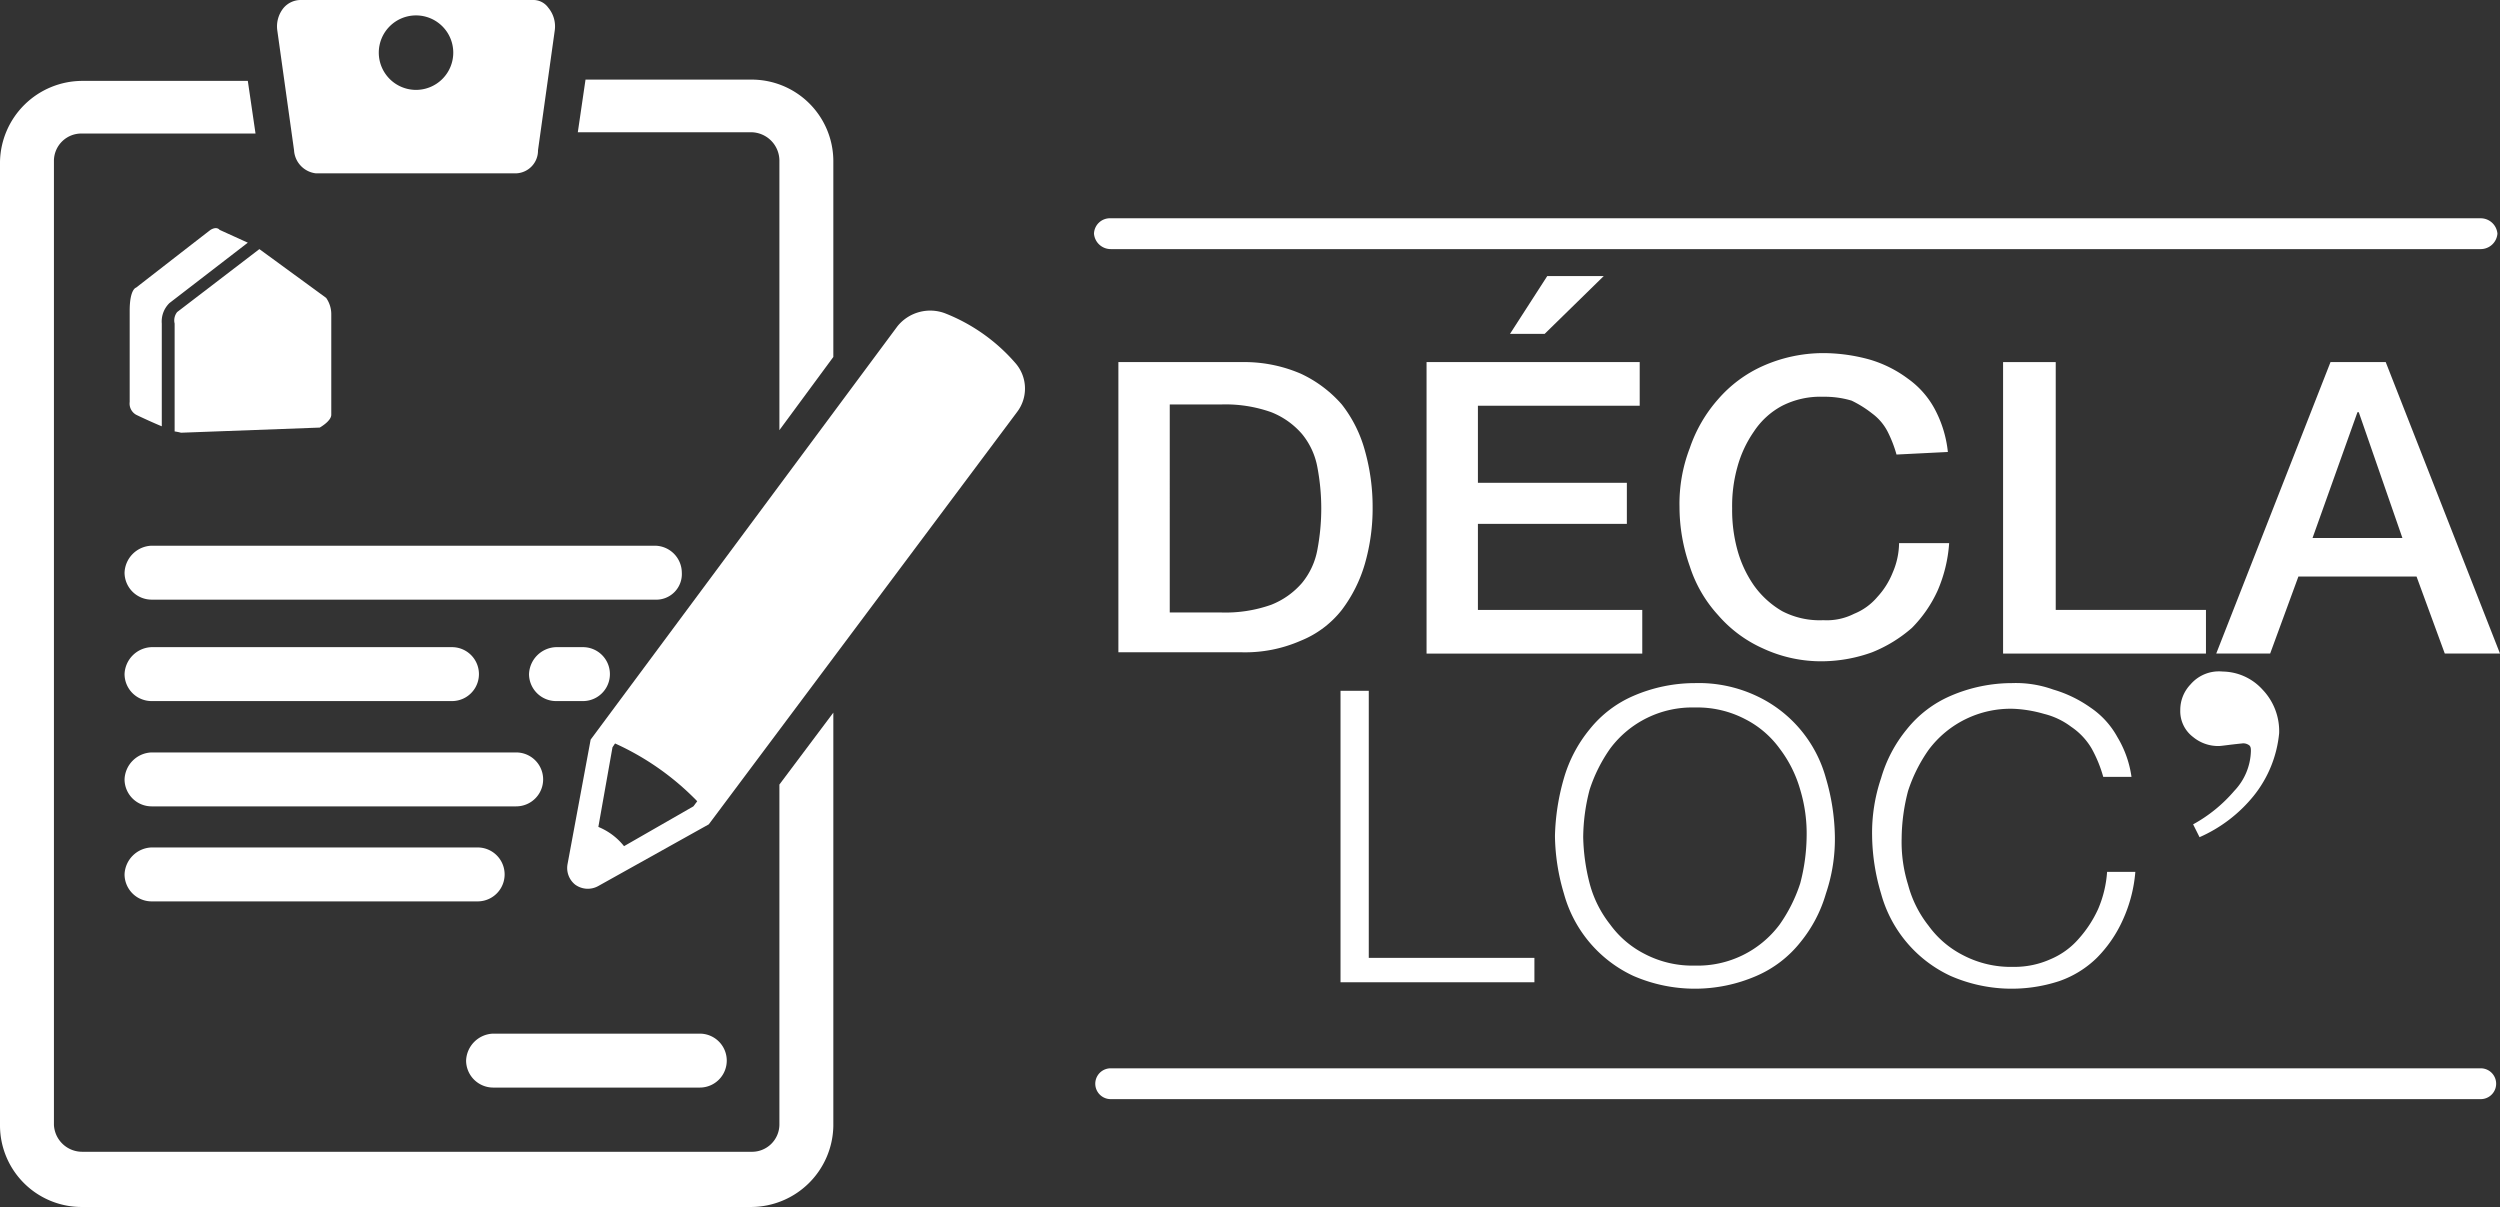 <svg xmlns="http://www.w3.org/2000/svg" width="194.7" height="94" viewBox="0 0 194.7 94"><rect x="0" y="0" width="194.7" height="94" fill="#333333" stroke="none"/><g id="Groupe_563" data-name="Groupe 563" transform="translate(-4.934 -3.5)"><path id="Trac&#xE9;_12446" data-name="Trac&#xE9; 12446" d="M65.634,16V37l4.2-5.7V16a6.359,6.359,0,0,0-6.4-6.3h-12.9l-.6,4.1h13.5A2.22,2.22,0,0,1,65.634,16Z" fill="#fff"></path><g id="Groupe_550" data-name="Groupe 550"><path id="Trac&#xE9;_12447" data-name="Trac&#xE9; 12447" d="M55.934,50.2h-39.2a2.112,2.112,0,0,1-2.1-2.1,2.182,2.182,0,0,1,2.1-2.1h39.2a2.112,2.112,0,0,1,2.1,2.1A1.994,1.994,0,0,1,55.934,50.2Z" fill="#fff"></path></g><g id="Groupe_551" data-name="Groupe 551"><path id="Trac&#xE9;_12448" data-name="Trac&#xE9; 12448" d="M40.134,58.1h-23.4a2.112,2.112,0,0,1-2.1-2.1,2.182,2.182,0,0,1,2.1-2.1h23.4a2.1,2.1,0,1,1,0,4.2Z" fill="#fff"></path></g><g id="Groupe_552" data-name="Groupe 552"><path id="Trac&#xE9;_12449" data-name="Trac&#xE9; 12449" d="M50.334,58.1h-2.1a2.112,2.112,0,0,1-2.1-2.1,2.182,2.182,0,0,1,2.1-2.1h2.1a2.1,2.1,0,1,1,0,4.2Z" fill="#fff"></path></g><g id="Groupe_553" data-name="Groupe 553"><path id="Trac&#xE9;_12450" data-name="Trac&#xE9; 12450" d="M45.134,66.3h-28.4a2.112,2.112,0,0,1-2.1-2.1,2.182,2.182,0,0,1,2.1-2.1h28.4a2.1,2.1,0,1,1,0,4.2Z" fill="#fff"></path></g><g id="Groupe_554" data-name="Groupe 554"><path id="Trac&#xE9;_12451" data-name="Trac&#xE9; 12451" d="M42.134,73.7h-25.4a2.112,2.112,0,0,1-2.1-2.1,2.182,2.182,0,0,1,2.1-2.1h25.4a2.1,2.1,0,1,1,0,4.2Z" fill="#fff"></path></g><g id="Groupe_555" data-name="Groupe 555"><path id="Trac&#xE9;_12452" data-name="Trac&#xE9; 12452" d="M59.434,88.2h-16.1a2.112,2.112,0,0,1-2.1-2.1,2.182,2.182,0,0,1,2.1-2.1h16.1a2.1,2.1,0,1,1,0,4.2Z" fill="#fff"></path></g><g id="Groupe_559" data-name="Groupe 559"><g id="Groupe_558" data-name="Groupe 558"><g id="Groupe_556" data-name="Groupe 556"><path id="Trac&#xE9;_12453" data-name="Trac&#xE9; 12453" d="M30.334,26.7l-5.2-3.8h0l-6.4,4.9h0a1.046,1.046,0,0,0-.2.9v8.4a4.331,4.331,0,0,1,.5.1l10.8-.4s.9-.5.9-1V28A2.21,2.21,0,0,0,30.334,26.7Z" fill="#fff"></path></g><g id="Groupe_557" data-name="Groupe 557"><path id="Trac&#xE9;_12454" data-name="Trac&#xE9; 12454" d="M17.534,28.7a2,2,0,0,1,.6-1.6l6.1-4.7-2.2-1s-.2-.3-.7,0c-.4.3-5.8,4.5-5.8,4.5s-.5.1-.5,1.8v7.1a1,1,0,0,0,.5,1c.4.2,1.5.7,2,.9Z" fill="#fff"></path></g></g></g><path id="Trac&#xE9;_12455" data-name="Trac&#xE9; 12455" d="M46.434,3.5h-18.1a1.76,1.76,0,0,0-1.3.6,2.273,2.273,0,0,0-.5,1.8l1.3,9.3a1.926,1.926,0,0,0,1.7,1.8h15.6a1.773,1.773,0,0,0,1.7-1.8l1.3-9.3a2.273,2.273,0,0,0-.5-1.8A1.425,1.425,0,0,0,46.434,3.5Zm-9.1,7a2.9,2.9,0,1,1,2.9-2.9A2.9,2.9,0,0,1,37.334,10.5Z" fill="#fff"></path><path id="Trac&#xE9;_12456" data-name="Trac&#xE9; 12456" d="M65.634,64.6V91.1a2.135,2.135,0,0,1-2.2,2.1h-52.1a2.2,2.2,0,0,1-2.2-2.1V16a2.135,2.135,0,0,1,2.2-2.1h13.5l-.6-4.1h-12.9a6.425,6.425,0,0,0-6.4,6.3V91.2a6.359,6.359,0,0,0,6.4,6.3h52.1a6.425,6.425,0,0,0,6.4-6.3V59Z" fill="#fff"></path><g id="Groupe_560" data-name="Groupe 560"><path id="Trac&#xE9;_12457" data-name="Trac&#xE9; 12457" d="M84.034,31.8a14.047,14.047,0,0,0-5.5-3.9,3.279,3.279,0,0,0-3.7,1l-23.9,32.2-1.8,9.7a1.658,1.658,0,0,0,.6,1.6h0a1.669,1.669,0,0,0,1.8.1l8.6-4.8,24-32.1A3.011,3.011,0,0,0,84.034,31.8Zm-30.5,37.6a4.955,4.955,0,0,0-2-1.5l1.1-6.2.2-.3a20.943,20.943,0,0,1,6.4,4.5l-.3.4Z" fill="#fff"></path></g><path id="Trac&#xE9;_12458" data-name="Trac&#xE9; 12458" d="M92.034,31.7h9.6a11.106,11.106,0,0,1,4.6.9,9.627,9.627,0,0,1,3.2,2.4,10.152,10.152,0,0,1,1.8,3.6,16.115,16.115,0,0,1,.6,4.4,15.6,15.6,0,0,1-.6,4.4,11.066,11.066,0,0,1-1.8,3.6,7.748,7.748,0,0,1-3.2,2.4,10.784,10.784,0,0,1-4.6.9h-9.6Zm4,19.5h4a10.65,10.65,0,0,0,3.9-.6,6.138,6.138,0,0,0,2.4-1.7,5.678,5.678,0,0,0,1.2-2.6,17.216,17.216,0,0,0,0-6.4,5.678,5.678,0,0,0-1.2-2.6,6.138,6.138,0,0,0-2.4-1.7,10.65,10.65,0,0,0-3.9-.6h-4Z" fill="#fff"></path><path id="Trac&#xE9;_12459" data-name="Trac&#xE9; 12459" d="M116.034,31.7h16.6v3.4h-12.6v6h11.6v3.2h-11.6V51h12.8v3.4h-16.8Zm9.4-6.7h4.4l-4.6,4.5h-2.7Z" fill="#fff"></path><path id="Trac&#xE9;_12460" data-name="Trac&#xE9; 12460" d="M152.634,38.9a9.625,9.625,0,0,0-.7-1.8,4.071,4.071,0,0,0-1.2-1.4,8.636,8.636,0,0,0-1.6-1,7.316,7.316,0,0,0-2.2-.3,6.565,6.565,0,0,0-3.2.7,6.012,6.012,0,0,0-2.2,2,8.981,8.981,0,0,0-1.3,2.8,11.236,11.236,0,0,0-.4,3.2,11.7,11.7,0,0,0,.4,3.2,8.981,8.981,0,0,0,1.3,2.8,7.033,7.033,0,0,0,2.2,2,6.314,6.314,0,0,0,3.2.7,4.709,4.709,0,0,0,2.4-.5,4.628,4.628,0,0,0,1.8-1.3,6.151,6.151,0,0,0,1.2-1.9,5.932,5.932,0,0,0,.5-2.3h3.9a11.165,11.165,0,0,1-.9,3.7,9.989,9.989,0,0,1-2,2.9,10.754,10.754,0,0,1-3.1,1.9,11.658,11.658,0,0,1-3.8.7,10.733,10.733,0,0,1-4.7-1,10.022,10.022,0,0,1-3.5-2.6,10.267,10.267,0,0,1-2.2-3.8,13.886,13.886,0,0,1-.8-4.6,12.061,12.061,0,0,1,.8-4.6,11.132,11.132,0,0,1,2.2-3.8,10.022,10.022,0,0,1,3.5-2.6,11.592,11.592,0,0,1,4.7-1,13.61,13.61,0,0,1,3.6.5,9.384,9.384,0,0,1,3,1.5,6.892,6.892,0,0,1,2.1,2.4,9.071,9.071,0,0,1,1,3.3l-4,.2Z" fill="#fff"></path><path id="Trac&#xE9;_12461" data-name="Trac&#xE9; 12461" d="M161.034,31.7h4V51h11.7v3.4h-15.8V31.7Z" fill="#fff"></path><path id="Trac&#xE9;_12462" data-name="Trac&#xE9; 12462" d="M186.434,31.7h4.3l8.9,22.7h-4.3l-2.2-6h-9.2l-2.2,6h-4.2Zm-1.4,13.7h7l-3.4-9.8h-.1Z" fill="#fff"></path><path id="Trac&#xE9;_12463" data-name="Trac&#xE9; 12463" d="M111.534,57.3V78.1h12.9V80h-15.1V57.3Z" fill="#fff"></path><path id="Trac&#xE9;_12464" data-name="Trac&#xE9; 12464" d="M126.734,64.1a10.667,10.667,0,0,1,2-3.8,8.842,8.842,0,0,1,3.4-2.6,12.084,12.084,0,0,1,4.8-1,10.578,10.578,0,0,1,4.8,1,9.968,9.968,0,0,1,5.4,6.4,16.913,16.913,0,0,1,.7,4.5,13.267,13.267,0,0,1-.7,4.5,10.667,10.667,0,0,1-2,3.8,8.842,8.842,0,0,1-3.4,2.6,12.02,12.02,0,0,1-9.6,0,9.968,9.968,0,0,1-5.4-6.4,16.3,16.3,0,0,1-.7-4.5A17.564,17.564,0,0,1,126.734,64.1Zm2,8.2a8.763,8.763,0,0,0,1.6,3.2,7.542,7.542,0,0,0,2.7,2.3,8.025,8.025,0,0,0,3.9.9,7.961,7.961,0,0,0,6.6-3.2,11.992,11.992,0,0,0,1.6-3.2,14.873,14.873,0,0,0,.5-3.6,11.8,11.8,0,0,0-.5-3.7,9.625,9.625,0,0,0-1.6-3.2,7.541,7.541,0,0,0-2.7-2.3,8.025,8.025,0,0,0-3.9-.9,7.961,7.961,0,0,0-6.6,3.2,11.992,11.992,0,0,0-1.6,3.2,15.013,15.013,0,0,0-.5,3.7A15.579,15.579,0,0,0,128.734,72.3Z" fill="#fff"></path><path id="Trac&#xE9;_12465" data-name="Trac&#xE9; 12465" d="M167.834,61.8a5.234,5.234,0,0,0-1.6-1.7,5.8,5.8,0,0,0-2.1-1,10.039,10.039,0,0,0-2.4-.4,7.961,7.961,0,0,0-6.6,3.2,11.992,11.992,0,0,0-1.6,3.2,15.012,15.012,0,0,0-.5,3.7,11.187,11.187,0,0,0,.5,3.6,8.763,8.763,0,0,0,1.6,3.2,7.541,7.541,0,0,0,2.7,2.3,8.025,8.025,0,0,0,3.9.9,6.839,6.839,0,0,0,2.9-.6,5.963,5.963,0,0,0,2.2-1.6,9.13,9.13,0,0,0,1.5-2.3,8.818,8.818,0,0,0,.7-2.9h2.2a11.184,11.184,0,0,1-1,3.8,9.989,9.989,0,0,1-2,2.9,7.889,7.889,0,0,1-2.9,1.8,11.884,11.884,0,0,1-8.5-.4,9.968,9.968,0,0,1-5.4-6.4,16.3,16.3,0,0,1-.7-4.5,13.267,13.267,0,0,1,.7-4.5,10.667,10.667,0,0,1,2-3.8,8.842,8.842,0,0,1,3.4-2.6,12.084,12.084,0,0,1,4.8-1,8.591,8.591,0,0,1,3.2.5,9.745,9.745,0,0,1,2.9,1.4,6.589,6.589,0,0,1,2.1,2.3,8.208,8.208,0,0,1,1.1,3.1h-2.2A10.2,10.2,0,0,0,167.834,61.8Z" fill="#fff"></path><path id="Trac&#xE9;_12466" data-name="Trac&#xE9; 12466" d="M198.134,22.9H91.434a1.309,1.309,0,0,1-1.3-1.2,1.24,1.24,0,0,1,1.3-1.2h106.7a1.309,1.309,0,0,1,1.3,1.2A1.309,1.309,0,0,1,198.134,22.9Z" fill="#fff"></path><g id="Groupe_561" data-name="Groupe 561"><path id="Trac&#xE9;_12467" data-name="Trac&#xE9; 12467" d="M198.134,89.1H91.434a1.2,1.2,0,1,1,0-2.4h106.7a1.2,1.2,0,1,1,0,2.4Z" fill="#fff"></path></g><g id="Groupe_562" data-name="Groupe 562"><path id="Trac&#xE9;_12468" data-name="Trac&#xE9; 12468" d="M180.434,65.5a11.226,11.226,0,0,1-4.2,3.2l-.5-1a11.435,11.435,0,0,0,3.2-2.6,4.668,4.668,0,0,0,1.3-3.1c0-.2,0-.4-.2-.5a.749.749,0,0,0-.5-.1c-1,.1-1.6.2-1.8.2a3.057,3.057,0,0,1-2-.7,2.517,2.517,0,0,1-1-2.1,2.865,2.865,0,0,1,.8-2,2.916,2.916,0,0,1,2.5-1,4.262,4.262,0,0,1,3.1,1.4,4.675,4.675,0,0,1,1.3,3.4A9.178,9.178,0,0,1,180.434,65.5Z" fill="#fff"></path></g></g></svg>